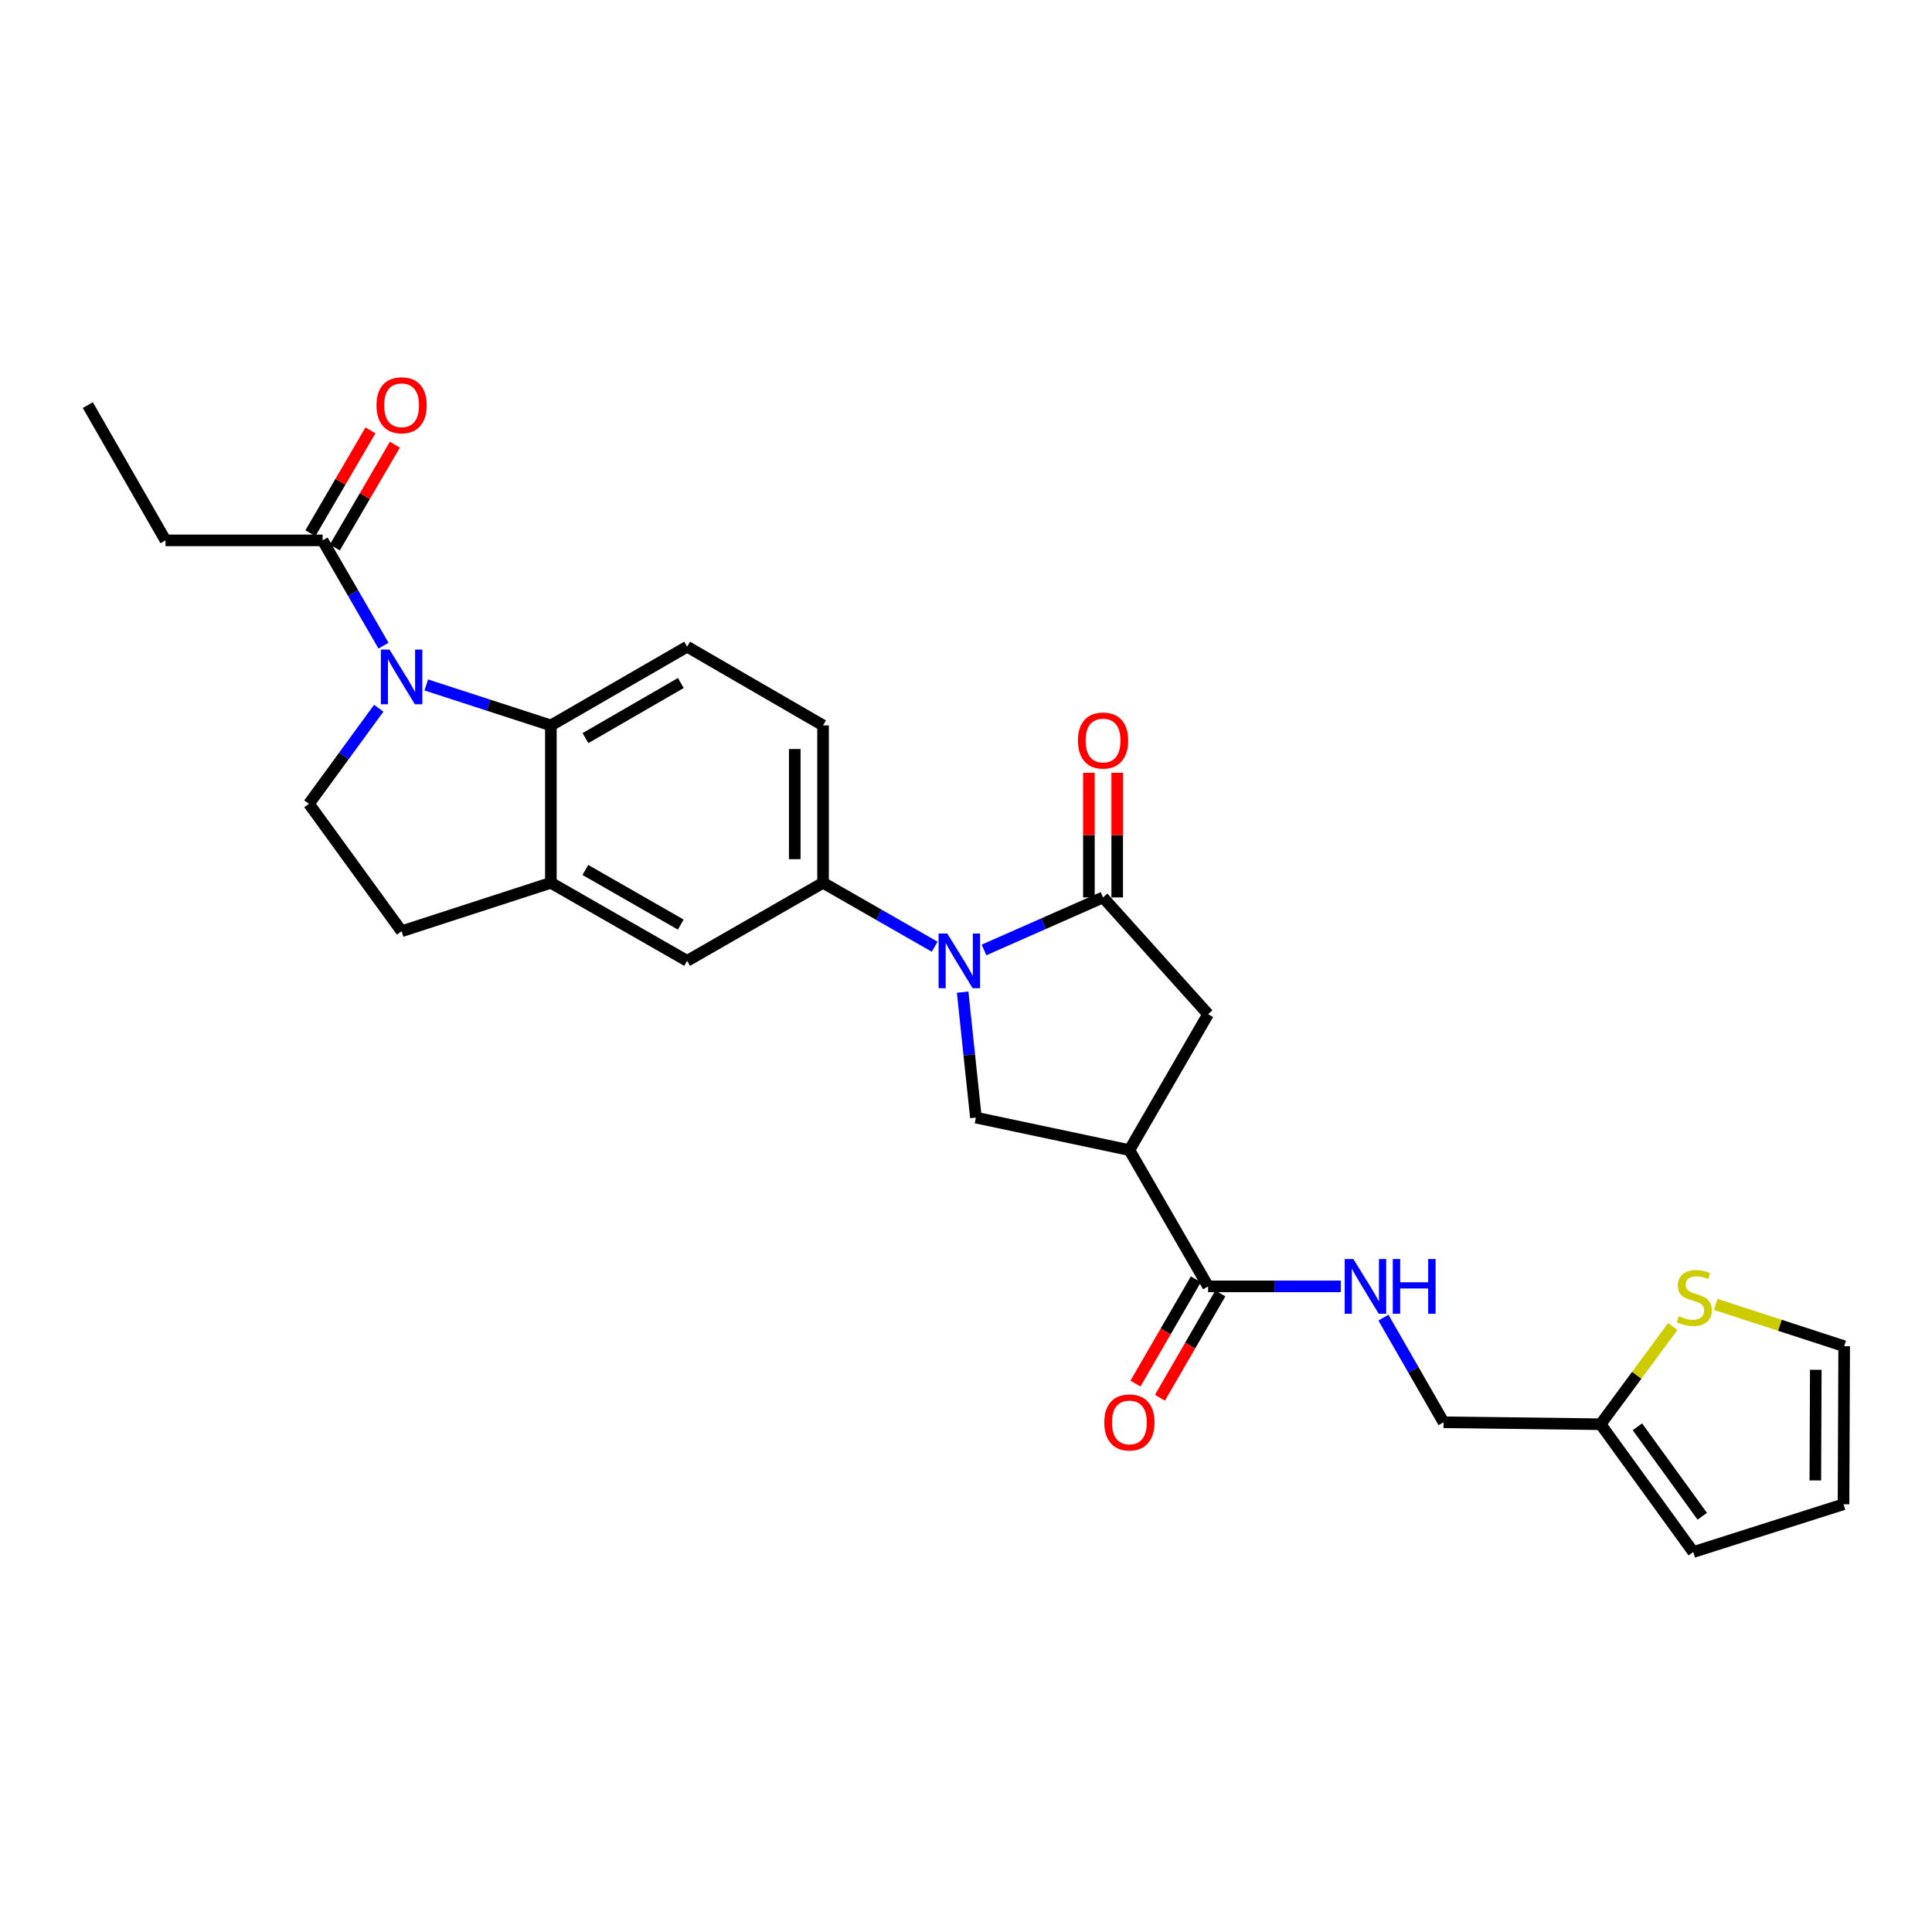 <?xml version='1.0' encoding='iso-8859-1'?>
<svg version='1.1' baseProfile='full'
              xmlns='http://www.w3.org/2000/svg'
                      xmlns:rdkit='http://www.rdkit.org/xml'
                      xmlns:xlink='http://www.w3.org/1999/xlink'
                  xml:space='preserve'
width='1000px' height='1000px' viewBox='0 0 1000 1000'>
<!-- END OF HEADER -->
<rect style='opacity:1.0;fill:#FFFFFF;stroke:none' width='1000' height='1000' x='0' y='0'> </rect>
<path class='bond-1' d='M 509.323,491.695 L 540.13,478.1' style='fill:none;fill-rule:evenodd;stroke:#0000FF;stroke-width:6px;stroke-linecap:butt;stroke-linejoin:miter;stroke-opacity:1' />
<path class='bond-1' d='M 540.13,478.1 L 570.938,464.506' style='fill:none;fill-rule:evenodd;stroke:#000000;stroke-width:6px;stroke-linecap:butt;stroke-linejoin:miter;stroke-opacity:1' />
<path class='bond-4' d='M 498.262,513.53 L 501.694,546.001' style='fill:none;fill-rule:evenodd;stroke:#0000FF;stroke-width:6px;stroke-linecap:butt;stroke-linejoin:miter;stroke-opacity:1' />
<path class='bond-4' d='M 501.694,546.001 L 505.126,578.472' style='fill:none;fill-rule:evenodd;stroke:#000000;stroke-width:6px;stroke-linecap:butt;stroke-linejoin:miter;stroke-opacity:1' />
<path class='bond-5' d='M 483.778,490.017 L 454.894,473.478' style='fill:none;fill-rule:evenodd;stroke:#0000FF;stroke-width:6px;stroke-linecap:butt;stroke-linejoin:miter;stroke-opacity:1' />
<path class='bond-5' d='M 454.894,473.478 L 426.011,456.939' style='fill:none;fill-rule:evenodd;stroke:#000000;stroke-width:6px;stroke-linecap:butt;stroke-linejoin:miter;stroke-opacity:1' />
<path class='bond-0' d='M 220.639,354.532 L 252.883,365.002' style='fill:none;fill-rule:evenodd;stroke:#0000FF;stroke-width:6px;stroke-linecap:butt;stroke-linejoin:miter;stroke-opacity:1' />
<path class='bond-0' d='M 252.883,365.002 L 285.128,375.472' style='fill:none;fill-rule:evenodd;stroke:#000000;stroke-width:6px;stroke-linecap:butt;stroke-linejoin:miter;stroke-opacity:1' />
<path class='bond-8' d='M 198.497,334.184 L 182.738,306.938' style='fill:none;fill-rule:evenodd;stroke:#0000FF;stroke-width:6px;stroke-linecap:butt;stroke-linejoin:miter;stroke-opacity:1' />
<path class='bond-8' d='M 182.738,306.938 L 166.98,279.692' style='fill:none;fill-rule:evenodd;stroke:#000000;stroke-width:6px;stroke-linecap:butt;stroke-linejoin:miter;stroke-opacity:1' />
<path class='bond-29' d='M 196.038,366.579 L 177.969,391.311' style='fill:none;fill-rule:evenodd;stroke:#0000FF;stroke-width:6px;stroke-linecap:butt;stroke-linejoin:miter;stroke-opacity:1' />
<path class='bond-29' d='M 177.969,391.311 L 159.901,416.043' style='fill:none;fill-rule:evenodd;stroke:#000000;stroke-width:6px;stroke-linecap:butt;stroke-linejoin:miter;stroke-opacity:1' />
<path class='bond-9' d='M 570.938,464.506 L 625.309,524.931' style='fill:none;fill-rule:evenodd;stroke:#000000;stroke-width:6px;stroke-linecap:butt;stroke-linejoin:miter;stroke-opacity:1' />
<path class='bond-16' d='M 578.261,464.506 L 578.261,432.254' style='fill:none;fill-rule:evenodd;stroke:#000000;stroke-width:6px;stroke-linecap:butt;stroke-linejoin:miter;stroke-opacity:1' />
<path class='bond-16' d='M 578.261,432.254 L 578.261,400.003' style='fill:none;fill-rule:evenodd;stroke:#FF0000;stroke-width:6px;stroke-linecap:butt;stroke-linejoin:miter;stroke-opacity:1' />
<path class='bond-16' d='M 563.615,464.506 L 563.615,432.254' style='fill:none;fill-rule:evenodd;stroke:#000000;stroke-width:6px;stroke-linecap:butt;stroke-linejoin:miter;stroke-opacity:1' />
<path class='bond-16' d='M 563.615,432.254 L 563.615,400.003' style='fill:none;fill-rule:evenodd;stroke:#FF0000;stroke-width:6px;stroke-linecap:butt;stroke-linejoin:miter;stroke-opacity:1' />
<path class='bond-2' d='M 584.575,595.291 L 505.126,578.472' style='fill:none;fill-rule:evenodd;stroke:#000000;stroke-width:6px;stroke-linecap:butt;stroke-linejoin:miter;stroke-opacity:1' />
<path class='bond-6' d='M 584.575,595.291 L 625.309,665.83' style='fill:none;fill-rule:evenodd;stroke:#000000;stroke-width:6px;stroke-linecap:butt;stroke-linejoin:miter;stroke-opacity:1' />
<path class='bond-27' d='M 584.575,595.291 L 625.309,524.931' style='fill:none;fill-rule:evenodd;stroke:#000000;stroke-width:6px;stroke-linecap:butt;stroke-linejoin:miter;stroke-opacity:1' />
<path class='bond-3' d='M 285.128,375.472 L 355.651,334.73' style='fill:none;fill-rule:evenodd;stroke:#000000;stroke-width:6px;stroke-linecap:butt;stroke-linejoin:miter;stroke-opacity:1' />
<path class='bond-3' d='M 303.033,382.043 L 352.399,353.524' style='fill:none;fill-rule:evenodd;stroke:#000000;stroke-width:6px;stroke-linecap:butt;stroke-linejoin:miter;stroke-opacity:1' />
<path class='bond-28' d='M 285.128,375.472 L 285.128,456.939' style='fill:none;fill-rule:evenodd;stroke:#000000;stroke-width:6px;stroke-linecap:butt;stroke-linejoin:miter;stroke-opacity:1' />
<path class='bond-11' d='M 426.011,456.939 L 355.651,497.331' style='fill:none;fill-rule:evenodd;stroke:#000000;stroke-width:6px;stroke-linecap:butt;stroke-linejoin:miter;stroke-opacity:1' />
<path class='bond-18' d='M 426.011,456.939 L 426.011,375.472' style='fill:none;fill-rule:evenodd;stroke:#000000;stroke-width:6px;stroke-linecap:butt;stroke-linejoin:miter;stroke-opacity:1' />
<path class='bond-18' d='M 411.364,444.719 L 411.364,387.692' style='fill:none;fill-rule:evenodd;stroke:#000000;stroke-width:6px;stroke-linecap:butt;stroke-linejoin:miter;stroke-opacity:1' />
<path class='bond-13' d='M 625.309,665.83 L 659.646,665.83' style='fill:none;fill-rule:evenodd;stroke:#000000;stroke-width:6px;stroke-linecap:butt;stroke-linejoin:miter;stroke-opacity:1' />
<path class='bond-13' d='M 659.646,665.83 L 693.983,665.83' style='fill:none;fill-rule:evenodd;stroke:#0000FF;stroke-width:6px;stroke-linecap:butt;stroke-linejoin:miter;stroke-opacity:1' />
<path class='bond-20' d='M 618.972,662.16 L 603.34,689.152' style='fill:none;fill-rule:evenodd;stroke:#000000;stroke-width:6px;stroke-linecap:butt;stroke-linejoin:miter;stroke-opacity:1' />
<path class='bond-20' d='M 603.34,689.152 L 587.708,716.144' style='fill:none;fill-rule:evenodd;stroke:#FF0000;stroke-width:6px;stroke-linecap:butt;stroke-linejoin:miter;stroke-opacity:1' />
<path class='bond-20' d='M 631.646,669.5 L 616.014,696.492' style='fill:none;fill-rule:evenodd;stroke:#000000;stroke-width:6px;stroke-linecap:butt;stroke-linejoin:miter;stroke-opacity:1' />
<path class='bond-20' d='M 616.014,696.492 L 600.382,723.484' style='fill:none;fill-rule:evenodd;stroke:#FF0000;stroke-width:6px;stroke-linecap:butt;stroke-linejoin:miter;stroke-opacity:1' />
<path class='bond-7' d='M 285.128,456.939 L 355.651,497.331' style='fill:none;fill-rule:evenodd;stroke:#000000;stroke-width:6px;stroke-linecap:butt;stroke-linejoin:miter;stroke-opacity:1' />
<path class='bond-7' d='M 302.986,450.288 L 352.352,478.562' style='fill:none;fill-rule:evenodd;stroke:#000000;stroke-width:6px;stroke-linecap:butt;stroke-linejoin:miter;stroke-opacity:1' />
<path class='bond-17' d='M 285.128,456.939 L 207.868,482.017' style='fill:none;fill-rule:evenodd;stroke:#000000;stroke-width:6px;stroke-linecap:butt;stroke-linejoin:miter;stroke-opacity:1' />
<path class='bond-21' d='M 173.303,283.385 L 188.845,256.774' style='fill:none;fill-rule:evenodd;stroke:#000000;stroke-width:6px;stroke-linecap:butt;stroke-linejoin:miter;stroke-opacity:1' />
<path class='bond-21' d='M 188.845,256.774 L 204.387,230.162' style='fill:none;fill-rule:evenodd;stroke:#FF0000;stroke-width:6px;stroke-linecap:butt;stroke-linejoin:miter;stroke-opacity:1' />
<path class='bond-21' d='M 160.656,275.999 L 176.198,249.387' style='fill:none;fill-rule:evenodd;stroke:#000000;stroke-width:6px;stroke-linecap:butt;stroke-linejoin:miter;stroke-opacity:1' />
<path class='bond-21' d='M 176.198,249.387 L 191.74,222.775' style='fill:none;fill-rule:evenodd;stroke:#FF0000;stroke-width:6px;stroke-linecap:butt;stroke-linejoin:miter;stroke-opacity:1' />
<path class='bond-25' d='M 166.98,279.692 L 85.667,279.692' style='fill:none;fill-rule:evenodd;stroke:#000000;stroke-width:6px;stroke-linecap:butt;stroke-linejoin:miter;stroke-opacity:1' />
<path class='bond-10' d='M 159.901,416.043 L 207.868,482.017' style='fill:none;fill-rule:evenodd;stroke:#000000;stroke-width:6px;stroke-linecap:butt;stroke-linejoin:miter;stroke-opacity:1' />
<path class='bond-12' d='M 355.651,334.73 L 426.011,375.472' style='fill:none;fill-rule:evenodd;stroke:#000000;stroke-width:6px;stroke-linecap:butt;stroke-linejoin:miter;stroke-opacity:1' />
<path class='bond-24' d='M 716.061,682.018 L 731.619,709.092' style='fill:none;fill-rule:evenodd;stroke:#0000FF;stroke-width:6px;stroke-linecap:butt;stroke-linejoin:miter;stroke-opacity:1' />
<path class='bond-24' d='M 731.619,709.092 L 747.176,736.166' style='fill:none;fill-rule:evenodd;stroke:#000000;stroke-width:6px;stroke-linecap:butt;stroke-linejoin:miter;stroke-opacity:1' />
<path class='bond-14' d='M 865.823,686.591 L 847.144,711.883' style='fill:none;fill-rule:evenodd;stroke:#CCCC00;stroke-width:6px;stroke-linecap:butt;stroke-linejoin:miter;stroke-opacity:1' />
<path class='bond-14' d='M 847.144,711.883 L 828.464,737.175' style='fill:none;fill-rule:evenodd;stroke:#000000;stroke-width:6px;stroke-linecap:butt;stroke-linejoin:miter;stroke-opacity:1' />
<path class='bond-19' d='M 888.064,675.154 L 921.305,685.972' style='fill:none;fill-rule:evenodd;stroke:#CCCC00;stroke-width:6px;stroke-linecap:butt;stroke-linejoin:miter;stroke-opacity:1' />
<path class='bond-19' d='M 921.305,685.972 L 954.545,696.791' style='fill:none;fill-rule:evenodd;stroke:#000000;stroke-width:6px;stroke-linecap:butt;stroke-linejoin:miter;stroke-opacity:1' />
<path class='bond-15' d='M 828.464,737.175 L 747.176,736.166' style='fill:none;fill-rule:evenodd;stroke:#000000;stroke-width:6px;stroke-linecap:butt;stroke-linejoin:miter;stroke-opacity:1' />
<path class='bond-22' d='M 828.464,737.175 L 876.431,803.336' style='fill:none;fill-rule:evenodd;stroke:#000000;stroke-width:6px;stroke-linecap:butt;stroke-linejoin:miter;stroke-opacity:1' />
<path class='bond-22' d='M 847.517,738.502 L 881.094,784.815' style='fill:none;fill-rule:evenodd;stroke:#000000;stroke-width:6px;stroke-linecap:butt;stroke-linejoin:miter;stroke-opacity:1' />
<path class='bond-30' d='M 954.545,696.791 L 954.204,778.6' style='fill:none;fill-rule:evenodd;stroke:#000000;stroke-width:6px;stroke-linecap:butt;stroke-linejoin:miter;stroke-opacity:1' />
<path class='bond-30' d='M 939.848,709.001 L 939.609,766.268' style='fill:none;fill-rule:evenodd;stroke:#000000;stroke-width:6px;stroke-linecap:butt;stroke-linejoin:miter;stroke-opacity:1' />
<path class='bond-23' d='M 876.431,803.336 L 954.204,778.6' style='fill:none;fill-rule:evenodd;stroke:#000000;stroke-width:6px;stroke-linecap:butt;stroke-linejoin:miter;stroke-opacity:1' />
<path class='bond-26' d='M 85.667,279.692 L 45.455,209.682' style='fill:none;fill-rule:evenodd;stroke:#000000;stroke-width:6px;stroke-linecap:butt;stroke-linejoin:miter;stroke-opacity:1' />
<path  class='atom-0' d='M 490.29 483.171
L 499.57 498.171
Q 500.49 499.651, 501.97 502.331
Q 503.45 505.011, 503.53 505.171
L 503.53 483.171
L 507.29 483.171
L 507.29 511.491
L 503.41 511.491
L 493.45 495.091
Q 492.29 493.171, 491.05 490.971
Q 489.85 488.771, 489.49 488.091
L 489.49 511.491
L 485.81 511.491
L 485.81 483.171
L 490.29 483.171
' fill='#0000FF'/>
<path  class='atom-1' d='M 201.608 336.226
L 210.888 351.226
Q 211.808 352.706, 213.288 355.386
Q 214.768 358.066, 214.848 358.226
L 214.848 336.226
L 218.608 336.226
L 218.608 364.546
L 214.728 364.546
L 204.768 348.146
Q 203.608 346.226, 202.368 344.026
Q 201.168 341.826, 200.808 341.146
L 200.808 364.546
L 197.128 364.546
L 197.128 336.226
L 201.608 336.226
' fill='#0000FF'/>
<path  class='atom-14' d='M 700.5 651.67
L 709.78 666.67
Q 710.7 668.15, 712.18 670.83
Q 713.66 673.51, 713.74 673.67
L 713.74 651.67
L 717.5 651.67
L 717.5 679.99
L 713.62 679.99
L 703.66 663.59
Q 702.5 661.67, 701.26 659.47
Q 700.06 657.27, 699.7 656.59
L 699.7 679.99
L 696.02 679.99
L 696.02 651.67
L 700.5 651.67
' fill='#0000FF'/>
<path  class='atom-14' d='M 720.9 651.67
L 724.74 651.67
L 724.74 663.71
L 739.22 663.71
L 739.22 651.67
L 743.06 651.67
L 743.06 679.99
L 739.22 679.99
L 739.22 666.91
L 724.74 666.91
L 724.74 679.99
L 720.9 679.99
L 720.9 651.67
' fill='#0000FF'/>
<path  class='atom-15' d='M 868.944 681.254
Q 869.264 681.374, 870.584 681.934
Q 871.904 682.494, 873.344 682.854
Q 874.824 683.174, 876.264 683.174
Q 878.944 683.174, 880.504 681.894
Q 882.064 680.574, 882.064 678.294
Q 882.064 676.734, 881.264 675.774
Q 880.504 674.814, 879.304 674.294
Q 878.104 673.774, 876.104 673.174
Q 873.584 672.414, 872.064 671.694
Q 870.584 670.974, 869.504 669.454
Q 868.464 667.934, 868.464 665.374
Q 868.464 661.814, 870.864 659.614
Q 873.304 657.414, 878.104 657.414
Q 881.384 657.414, 885.104 658.974
L 884.184 662.054
Q 880.784 660.654, 878.224 660.654
Q 875.464 660.654, 873.944 661.814
Q 872.424 662.934, 872.464 664.894
Q 872.464 666.414, 873.224 667.334
Q 874.024 668.254, 875.144 668.774
Q 876.304 669.294, 878.224 669.894
Q 880.784 670.694, 882.304 671.494
Q 883.824 672.294, 884.904 673.934
Q 886.024 675.534, 886.024 678.294
Q 886.024 682.214, 883.384 684.334
Q 880.784 686.414, 876.424 686.414
Q 873.904 686.414, 871.984 685.854
Q 870.104 685.334, 867.864 684.414
L 868.944 681.254
' fill='#CCCC00'/>
<path  class='atom-17' d='M 557.938 383.29
Q 557.938 376.49, 561.298 372.69
Q 564.658 368.89, 570.938 368.89
Q 577.218 368.89, 580.578 372.69
Q 583.938 376.49, 583.938 383.29
Q 583.938 390.17, 580.538 394.09
Q 577.138 397.97, 570.938 397.97
Q 564.698 397.97, 561.298 394.09
Q 557.938 390.21, 557.938 383.29
M 570.938 394.77
Q 575.258 394.77, 577.578 391.89
Q 579.938 388.97, 579.938 383.29
Q 579.938 377.73, 577.578 374.93
Q 575.258 372.09, 570.938 372.09
Q 566.618 372.09, 564.258 374.89
Q 561.938 377.69, 561.938 383.29
Q 561.938 389.01, 564.258 391.89
Q 566.618 394.77, 570.938 394.77
' fill='#FF0000'/>
<path  class='atom-21' d='M 571.575 736.246
Q 571.575 729.446, 574.935 725.646
Q 578.295 721.846, 584.575 721.846
Q 590.855 721.846, 594.215 725.646
Q 597.575 729.446, 597.575 736.246
Q 597.575 743.126, 594.175 747.046
Q 590.775 750.926, 584.575 750.926
Q 578.335 750.926, 574.935 747.046
Q 571.575 743.166, 571.575 736.246
M 584.575 747.726
Q 588.895 747.726, 591.215 744.846
Q 593.575 741.926, 593.575 736.246
Q 593.575 730.686, 591.215 727.886
Q 588.895 725.046, 584.575 725.046
Q 580.255 725.046, 577.895 727.846
Q 575.575 730.646, 575.575 736.246
Q 575.575 741.966, 577.895 744.846
Q 580.255 747.726, 584.575 747.726
' fill='#FF0000'/>
<path  class='atom-22' d='M 194.868 209.762
Q 194.868 202.962, 198.228 199.162
Q 201.588 195.362, 207.868 195.362
Q 214.148 195.362, 217.508 199.162
Q 220.868 202.962, 220.868 209.762
Q 220.868 216.642, 217.468 220.562
Q 214.068 224.442, 207.868 224.442
Q 201.628 224.442, 198.228 220.562
Q 194.868 216.682, 194.868 209.762
M 207.868 221.242
Q 212.188 221.242, 214.508 218.362
Q 216.868 215.442, 216.868 209.762
Q 216.868 204.202, 214.508 201.402
Q 212.188 198.562, 207.868 198.562
Q 203.548 198.562, 201.188 201.362
Q 198.868 204.162, 198.868 209.762
Q 198.868 215.482, 201.188 218.362
Q 203.548 221.242, 207.868 221.242
' fill='#FF0000'/>
</svg>
